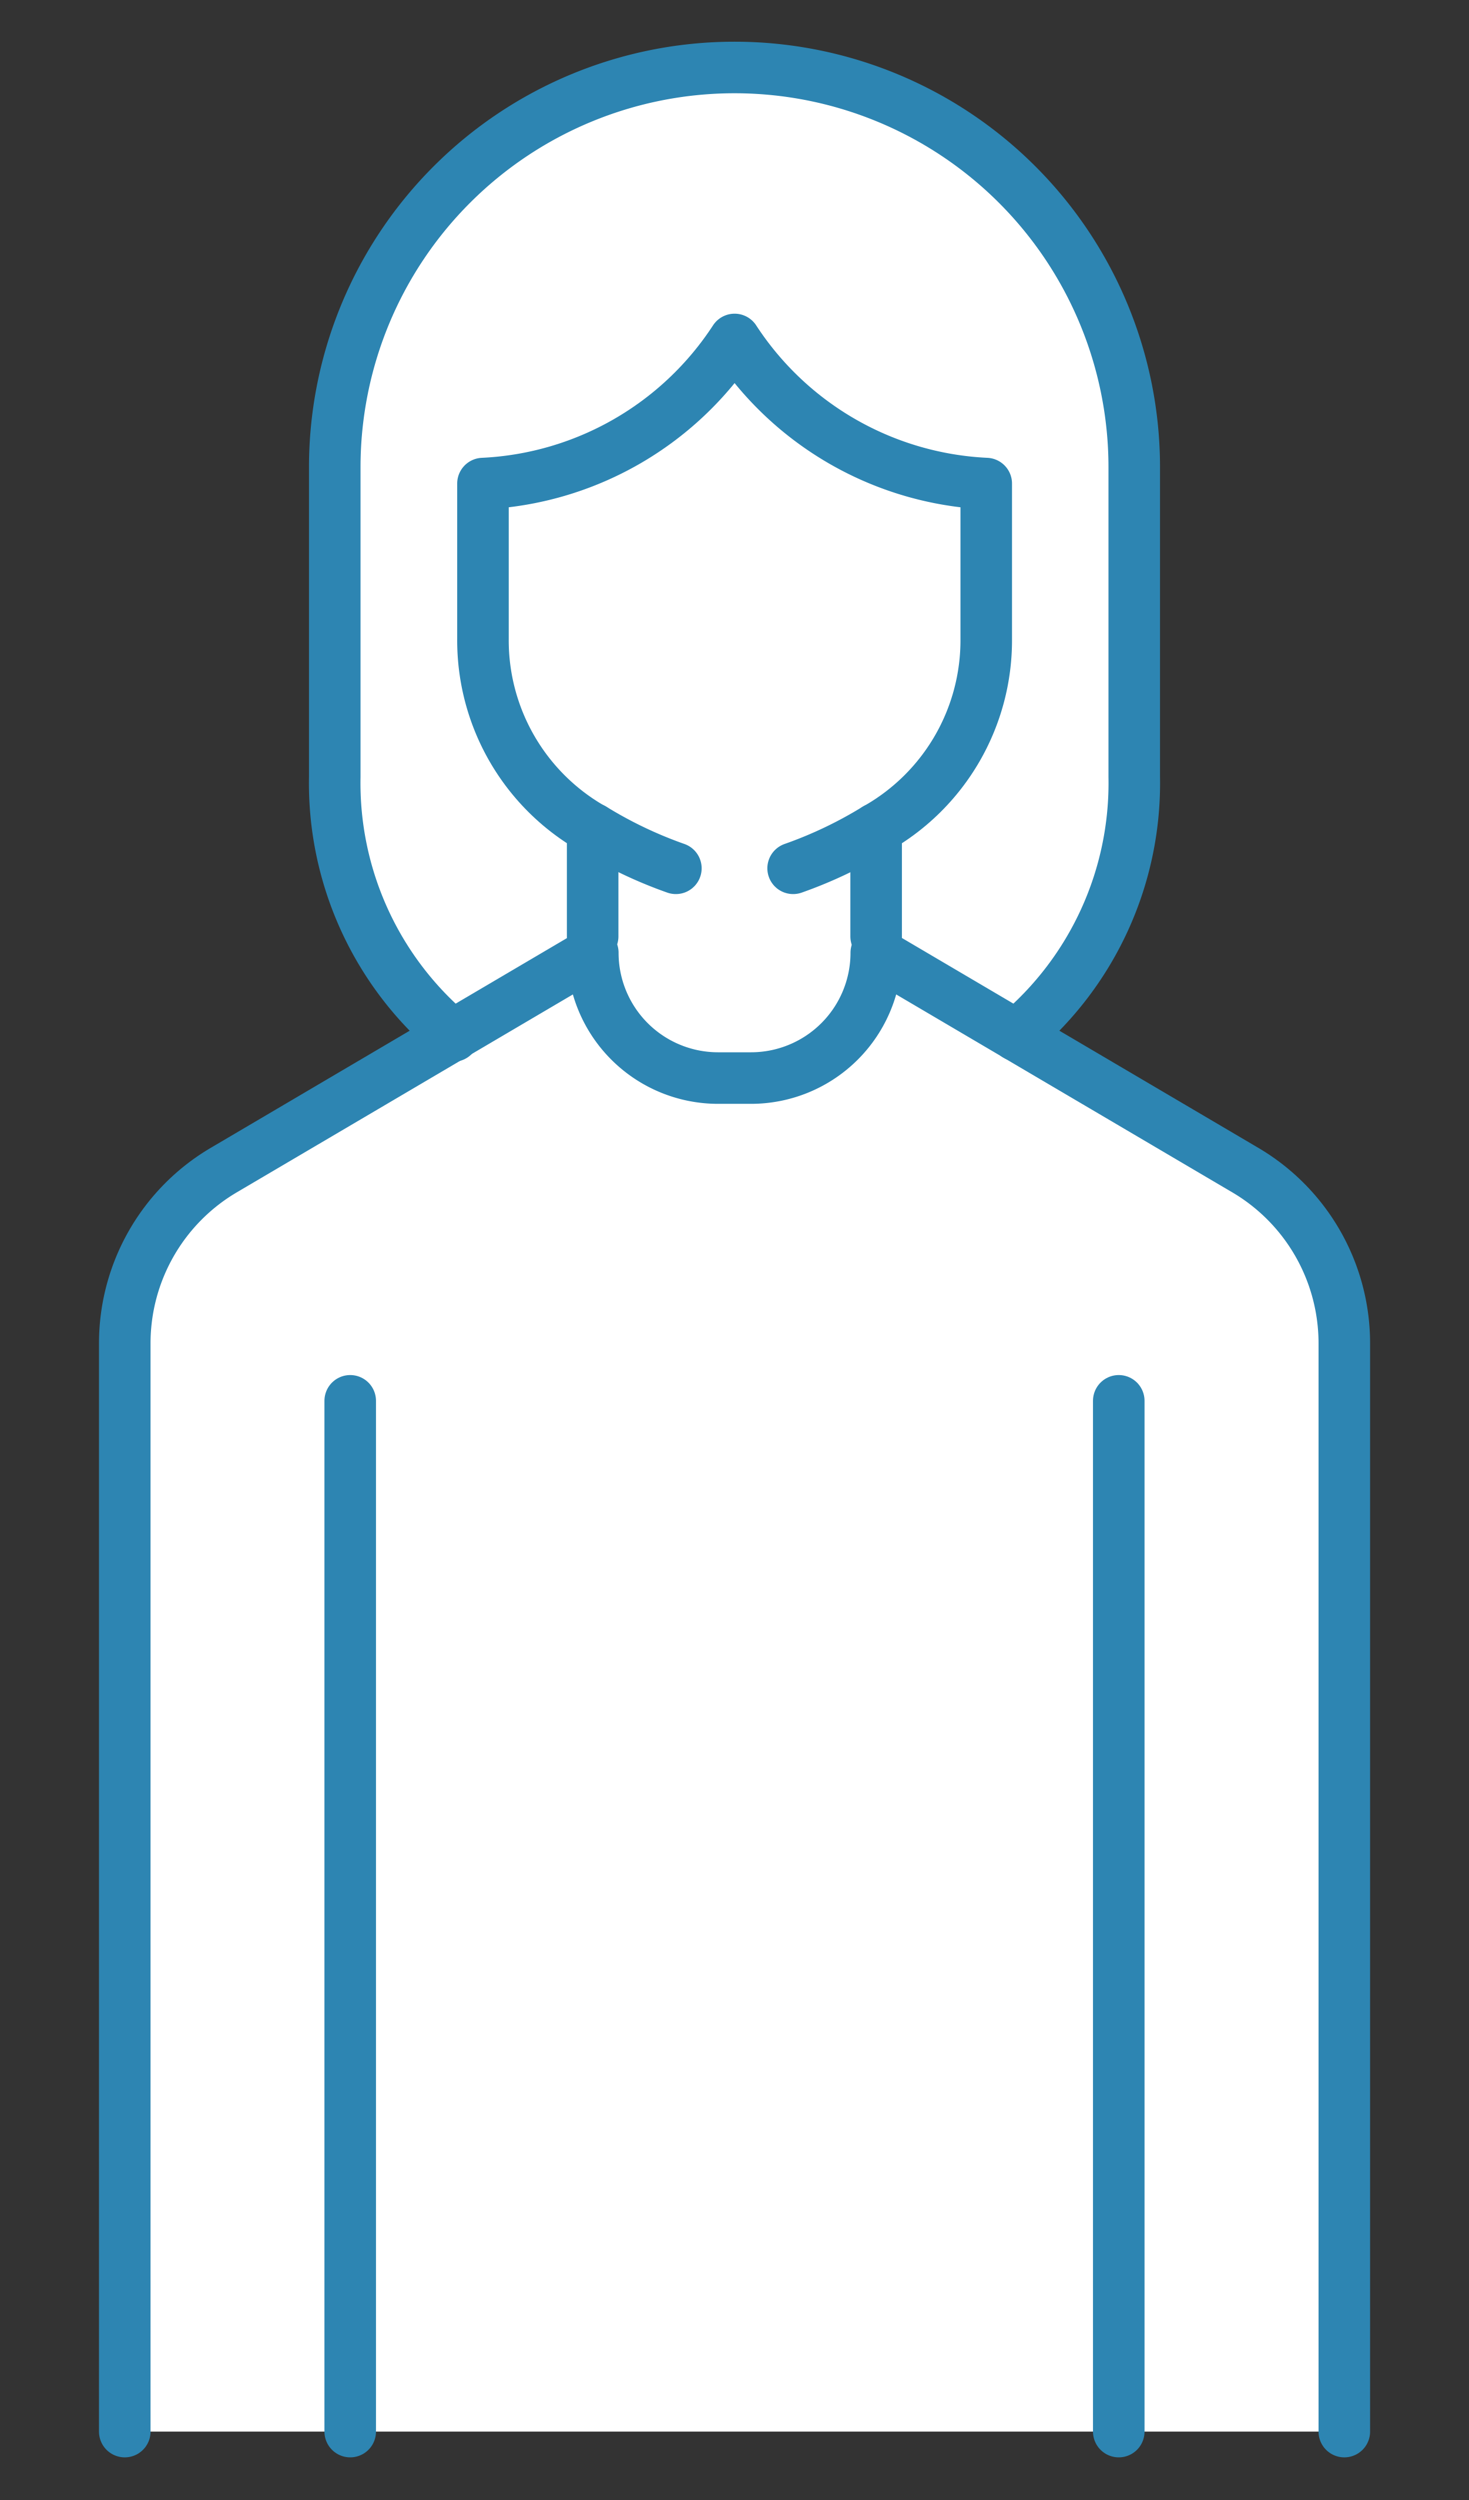 <svg xmlns="http://www.w3.org/2000/svg" width="57" height="97" viewBox="0 0 57 97"><rect x="0" y="0" width="57" height="97" fill="#333333" stroke="none"/><defs><clipPath id="a"><path d="M0 0h57v97H0z"/></clipPath></defs><g data-name="グループ 1976" clip-path="url(#a)"><path data-name="パス 3530" d="M39.438 40.171a12.759 12.759 0 004.573-10.029V18.129a15.511 15.511 0 00-31.022 0v12.013a12.759 12.759 0 004.6 10.05s9.751 10.8 21.852-.021" fill="#fff"/><path data-name="パス 3531" d="M52.162 94.337V52.116a7.8 7.8 0 00-3.843-6.721l-14.318-8.43a4.86 4.86 0 01-4.86 4.86h-1.279a4.86 4.86 0 01-4.86-4.86l-14.318 8.43a7.8 7.8 0 00-3.843 6.721v42.221" fill="#fff"/><path data-name="パス 3532" d="M52.162 94.337V52.116a7.8 7.8 0 00-3.843-6.721l-14.318-8.43a4.86 4.86 0 01-4.86 4.86h-1.279a4.86 4.86 0 01-4.86-4.86l-14.318 8.43a7.8 7.8 0 00-3.843 6.721v42.221" fill="none" stroke="#2d85b2"/><path data-name="パス 3533" d="M52.162 94.337V52.116a7.8 7.8 0 00-3.843-6.721l-14.318-8.43a4.86 4.86 0 01-4.86 4.86h-1.279a4.86 4.86 0 01-4.86-4.86l-14.318 8.43a7.8 7.8 0 00-3.843 6.721v42.221" fill="none" stroke="#2d85b2" stroke-linecap="round" stroke-linejoin="round" stroke-width="2"/><path data-name="線 27" fill="none" stroke="#2d85b2" stroke-linecap="round" stroke-linejoin="round" stroke-width="2" d="M13.589 54.347v39.99"/><path data-name="線 28" fill="none" stroke="#2d85b2" stroke-linecap="round" stroke-linejoin="round" stroke-width="2" d="M43.41 54.347v39.99"/><path data-name="パス 3534" d="M22.996 36.328v-4.177a8.4 8.4 0 01-4.256-7.361v-6.029a12.35 12.35 0 009.764-5.591 12.35 12.35 0 009.764 5.591v6.03a8.391 8.391 0 01-4.272 7.361v4.178" fill="none" stroke="#2d85b2" stroke-linecap="round" stroke-linejoin="round" stroke-width="2"/><path data-name="パス 3535" d="M39.438 40.171a12.759 12.759 0 004.573-10.029V18.129a15.511 15.511 0 00-31.022 0v12.013a12.759 12.759 0 004.6 10.05" fill="none" stroke="#2d85b2" stroke-linecap="round" stroke-linejoin="round" stroke-width="2"/><path data-name="パス 3536" d="M23.002 32.148a16.7 16.7 0 003.223 1.539" fill="none" stroke="#2d85b2" stroke-linecap="round" stroke-linejoin="round" stroke-width="2"/><path data-name="パス 3537" d="M33.999 32.148a16.709 16.709 0 01-3.224 1.539" fill="none" stroke="#2d85b2" stroke-linecap="round" stroke-linejoin="round" stroke-width="2"/></g></svg>